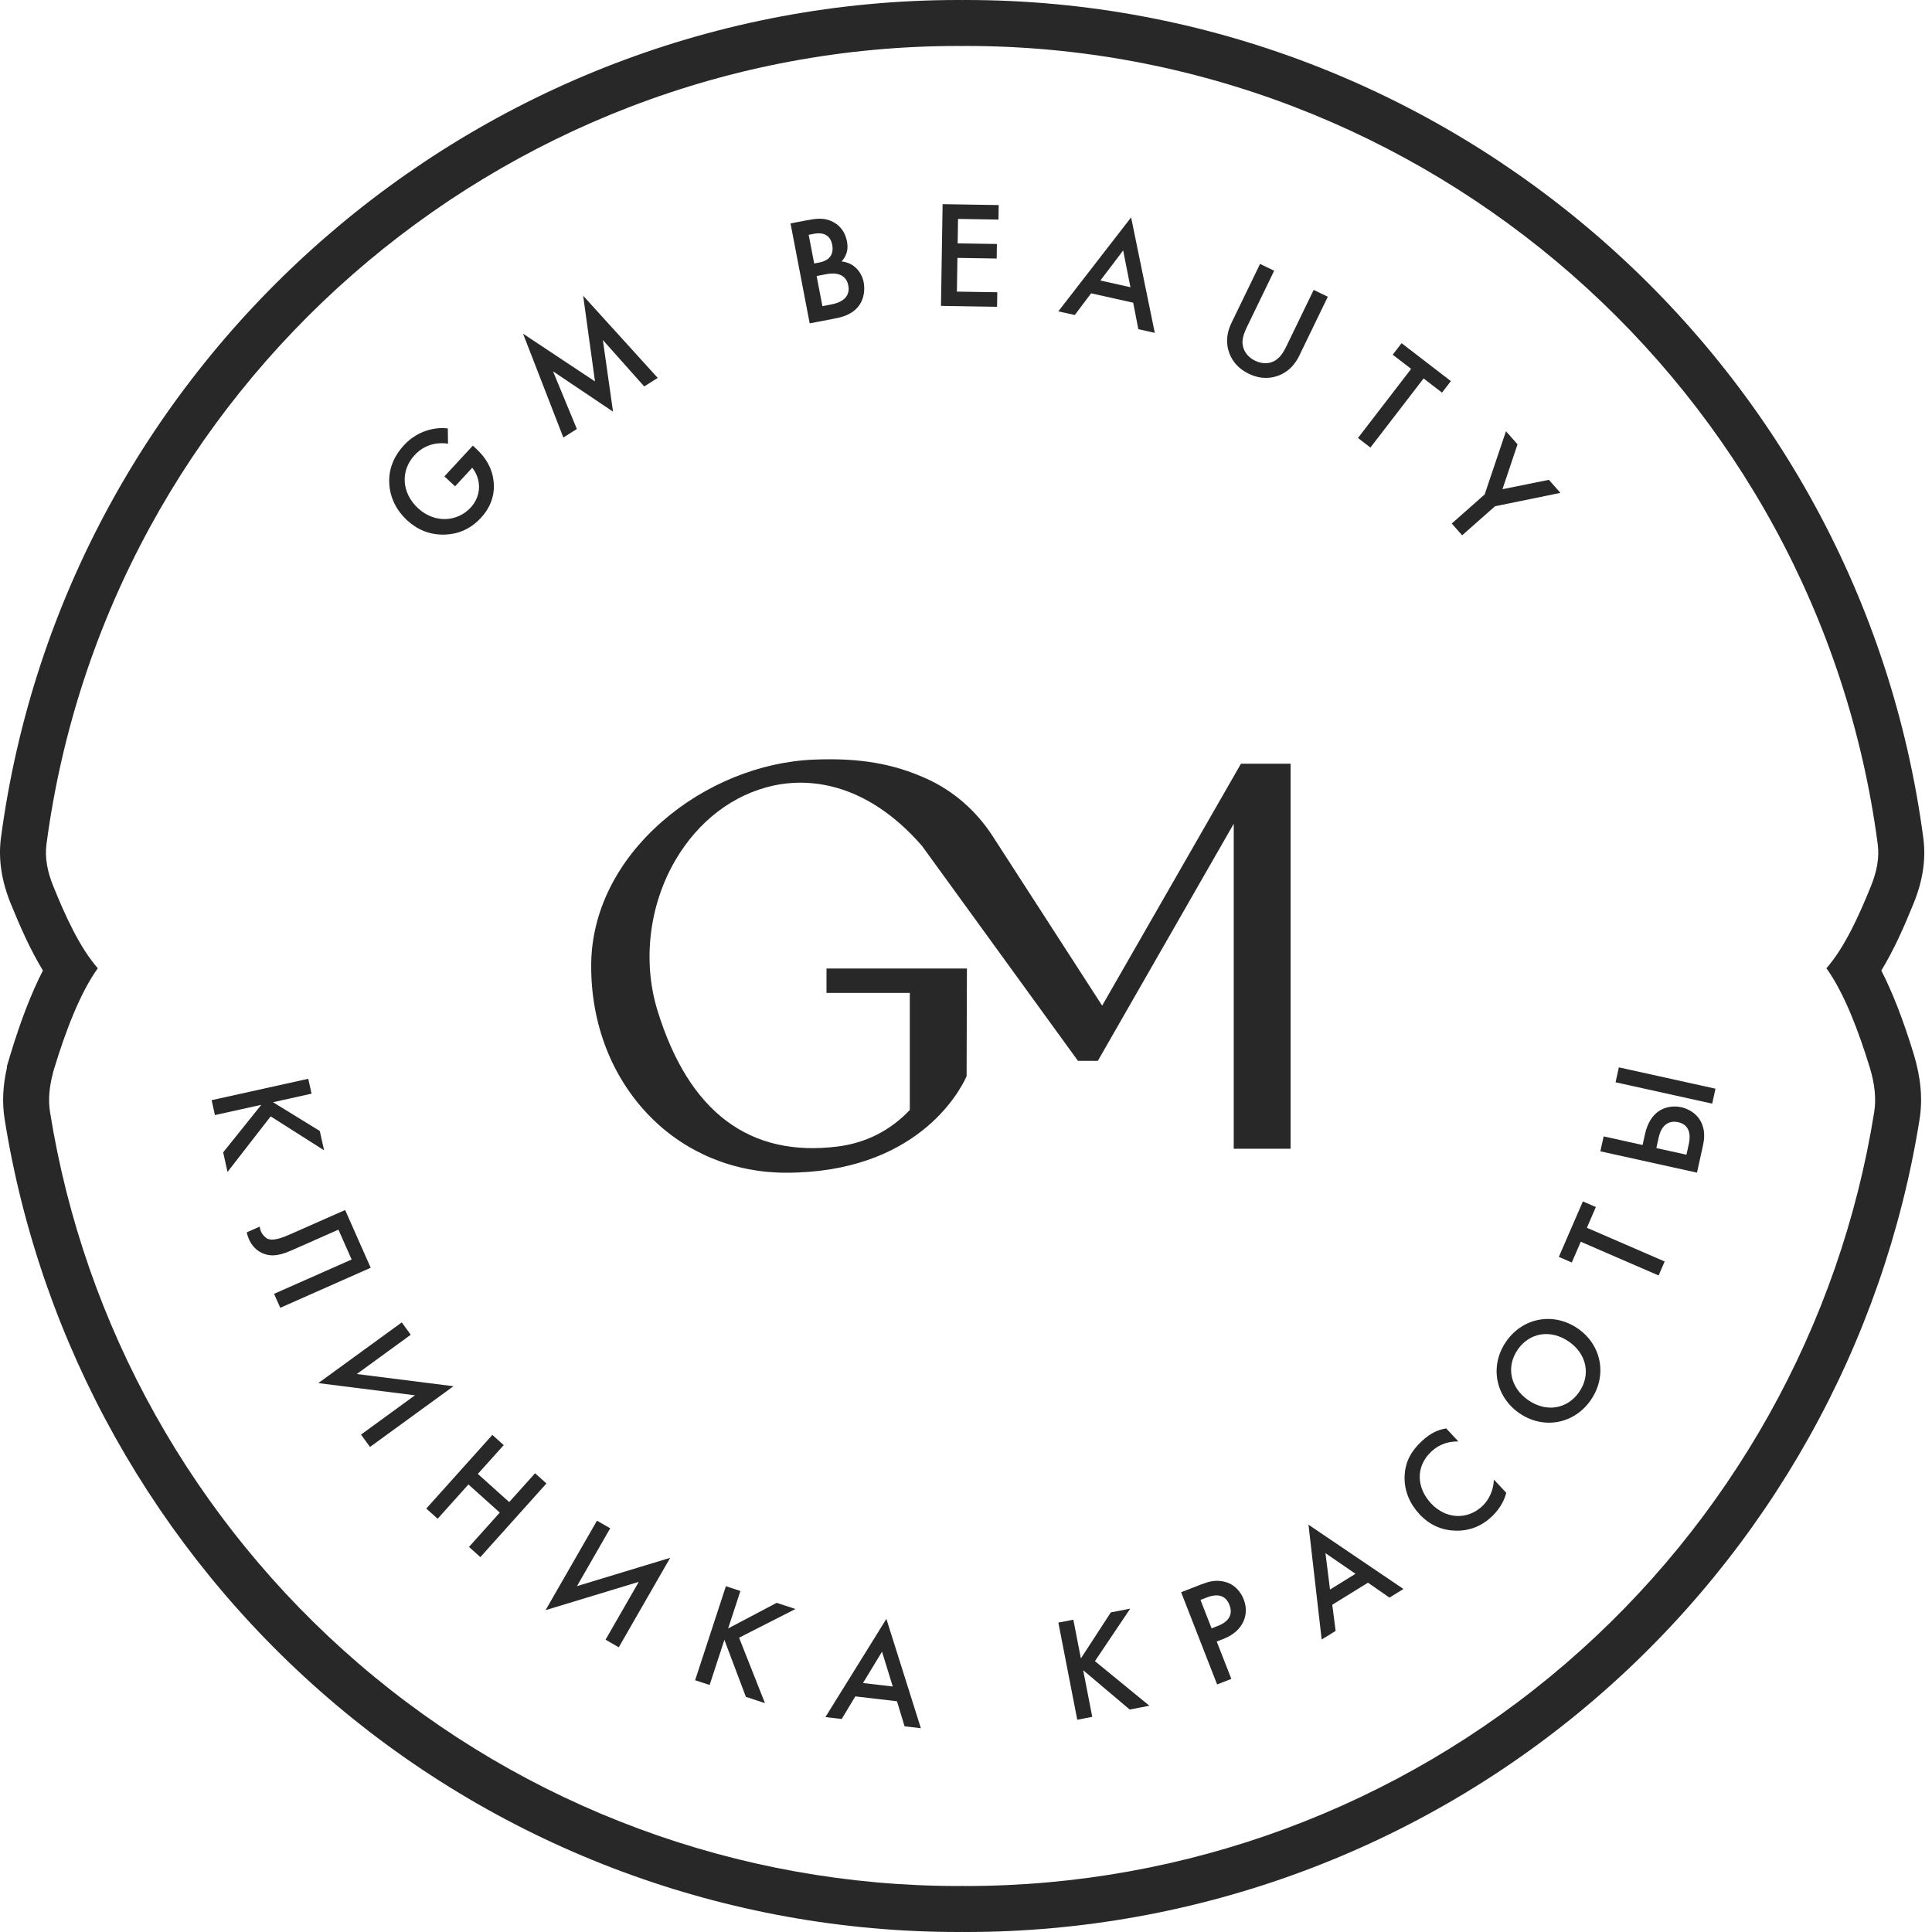 <?xml version="1.0" encoding="UTF-8"?> <svg xmlns="http://www.w3.org/2000/svg" width="1000" height="1000" viewBox="0 0 1000 1000" fill="none"><path d="M668 594.586V395.314H642.312L570.472 520.52L513.872 432.889C505.303 419.624 493.491 409.33 479.466 402.989C462.163 395.197 444.81 392.244 421.484 393.162C393.467 394.246 364.734 405.942 342.656 425.264C319.231 445.754 306.22 471.983 306.004 499.146C305.755 529.831 316.669 557.895 336.733 578.168C355.134 596.772 380.024 607 406.81 607C473.759 607 496.252 565.837 500.062 557.578L500.312 557.044L500.478 501.299H427.79V513.913H470.914V574.53C460.881 585.109 448.453 591.449 433.979 593.385C387.943 599.325 356.382 575.582 340.227 522.756C332.507 497.394 336.018 468.412 349.594 445.22C361.54 424.814 379.641 411.082 400.554 406.56C416.093 403.223 446.74 402.889 477.203 437.795L557.944 549.085H568.242L638.585 426.365V594.586H667.983H668Z" fill="#282828"></path><path d="M995.509 433.816C962.791 186.486 749.74 0 499.935 0C499.32 0 498.706 1.62215e-05 498.108 0.017C497.427 0.017 496.73 0 496.049 0C246.294 0 33.242 186.502 0.474 433.816C-0.937 444.695 0.807 456.14 5.64 467.9C10.406 479.611 15.688 491.62 22.215 502.334C16.302 513.828 10.755 528.163 5.44 545.654L4.626 548.395L3.614 551.75V552.531C1.438 562.065 1.039 570.902 2.418 579.423C20.953 695.547 80.493 801.987 170.078 879.109C260.643 957.062 376.403 1000 496.049 1000C496.73 1000 497.41 1000 498.091 999.983C498.689 999.983 499.304 1000 499.935 1000C619.581 1000 735.34 957.062 825.888 879.109C915.473 801.987 975.031 695.547 993.565 579.373C995.243 568.859 994.23 557.796 990.526 545.554C985.178 528.097 979.648 513.795 973.768 502.35C980.295 491.653 985.577 479.644 990.36 467.884C995.26 455.941 996.937 444.778 995.509 433.816ZM967.773 552.447C970.43 561.201 971.178 568.759 970.081 575.619C952.427 686.245 895.71 787.619 810.377 861.07C724.13 935.319 613.884 976.197 499.935 976.197C499.32 976.197 498.722 976.197 498.125 976.164C497.427 976.18 496.746 976.197 496.049 976.197C382.099 976.197 271.853 935.302 185.607 861.07C100.273 787.619 43.556 686.245 25.902 575.636C24.922 569.54 25.42 562.879 27.413 555.404V555.238L28.21 552.58C33.707 534.492 41.314 514.094 50.631 501.171C41.098 490.291 33.708 473.78 27.646 458.848C24.374 450.891 23.178 443.699 24.058 436.938C55.265 201.385 258.168 23.786 496.049 23.786C496.746 23.786 497.427 23.786 498.108 23.819C498.706 23.803 499.304 23.786 499.918 23.786C737.831 23.786 940.751 201.385 971.909 436.905C972.789 443.666 971.609 450.841 968.304 458.914C962.242 473.814 954.868 490.308 945.352 501.171C954.669 514.077 962.243 534.409 967.756 552.447" fill="#282828"></path><path d="M230.031 246.565L244.748 230.652L245.96 231.782C249.714 235.253 253.618 239.688 255.113 246.715C256.093 251.415 256.475 259.87 248.967 267.993C243.236 274.172 236.841 276.447 230.463 276.697C222.274 277.012 215.763 273.972 210.63 269.222C205.497 264.471 201.943 258.01 201.494 250.519C200.929 241.482 205.082 234.772 209.069 230.47C214.434 224.673 220.214 222.845 223.653 222.131C226.46 221.55 229.051 221.384 231.792 221.766L231.891 229.639C229.001 229.224 221.095 228.559 214.6 235.586C207.042 243.758 207.972 255.269 216.36 263.043C224.915 270.966 236.659 270.235 243.602 262.727C249.266 256.598 249.216 248.243 244.449 242.097L235.562 251.714L230.047 246.598L230.031 246.565Z" fill="#282828"></path><path d="M291.589 226.466L270.727 172.715L307.968 197.431L301.838 153.065L340.441 195.604L333.448 200.023L312.037 175.987L317.302 213.062L286.241 192.199L298.582 222.048L291.589 226.466Z" fill="#282828"></path><path d="M417.614 114.047C421.601 113.283 425.886 112.452 430.321 114.446C433.842 115.99 437.264 119.097 438.394 124.993C438.942 127.867 438.958 131.554 435.62 135.325C442.496 136.072 446.101 141.288 447.031 146.089C447.612 149.112 447.662 154.543 444.108 158.829C440.437 163.214 435.121 164.31 431.434 165.008L419.092 167.367L409.176 115.642L417.597 114.03L417.614 114.047ZM421.435 136.371L423.793 135.923C425.57 135.591 432.214 134.312 430.753 126.704C429.391 119.611 423.012 120.691 421.235 121.023L418.577 121.538L421.418 136.388L421.435 136.371ZM425.67 158.463L430.404 157.55C438.909 155.922 439.739 151.088 439.091 147.766C438.41 144.212 435.686 140.375 427.564 141.936L422.68 142.866L425.67 158.447V158.463Z" fill="#282828"></path><path d="M516.794 113.648L495.881 113.316L495.682 125.957L515.997 126.289L515.88 133.813L495.566 133.481L495.284 150.939L516.196 151.271L516.08 158.796L487.045 158.33L487.892 105.675L516.927 106.14L516.811 113.665L516.794 113.648Z" fill="#282828"></path><path d="M586.557 156.686L564.747 151.819L556.309 163.048L547.788 161.154L585.461 112.519L597.719 172.283L589.198 170.39L586.54 156.703L586.557 156.686ZM585.112 148.663L581.341 129.628L569.548 145.192L585.112 148.663Z" fill="#282828"></path><path d="M659.495 140.159L645.659 168.729C644.413 171.303 642.968 174.443 643.117 177.615C643.3 180.871 645.193 184.559 649.595 186.685C653.249 188.462 657.352 188.612 660.724 186.137C663.332 184.226 664.81 181.336 666.122 178.629L679.959 150.059L687.267 153.597L672.518 184.06C670.674 187.848 667.667 192 662.153 194.243C658.299 195.804 652.834 196.585 646.323 193.429C639.828 190.273 637.038 185.505 635.875 181.519C634.214 175.788 635.609 170.855 637.436 167.068L652.203 136.604L659.511 140.142L659.495 140.159Z" fill="#282828"></path><path d="M736.85 195.886L709.327 231.649L702.882 226.699L730.405 190.937L720.871 183.595L725.455 177.632L750.969 197.265L746.385 203.228L736.85 195.886Z" fill="#282828"></path><path d="M768.444 255.951L779.489 223.211L785.469 229.972L777.679 253.21L801.698 248.36L807.677 255.12L773.825 262.03L756.8 277.079L751.418 270.983L768.444 255.934V255.951Z" fill="#282828"></path><path d="M141.33 570.52L165.532 585.403L167.741 595.403L140.101 577.829L117.76 606.598L115.518 596.449L135.251 571.849L111.249 577.164L109.538 569.441L159.552 558.378L161.263 566.085L141.33 570.504V570.52Z" fill="#282828"></path><path d="M191.893 656.181L145.068 676.91L141.862 669.685L182.009 651.912L175.166 636.464L151.812 646.796C146.397 649.188 140.965 651.197 135.318 648.407C133.175 647.36 130.583 645.301 128.856 641.43C128.291 640.151 127.926 638.956 127.743 637.843L134.437 634.886C134.537 635.484 134.686 636.53 135.068 637.411C135.782 639.022 137.311 640.666 138.59 641.215C141.729 642.543 147.044 640.268 150.732 638.64L178.637 626.298L191.876 656.197L191.893 656.181Z" fill="#282828"></path><path d="M214.782 722.207L164.752 715.895L207.956 684.468L212.606 690.863L184.685 711.195L234.715 717.507L191.511 748.934L186.86 742.539L214.782 722.207Z" fill="#282828"></path><path d="M247.338 762.902L263.566 777.469L276.954 762.553L282.834 767.835L248.633 805.956L242.753 800.674L258.682 782.917L242.454 768.35L226.525 786.107L220.645 780.825L254.846 742.704L260.726 747.986L247.338 762.902Z" fill="#282828"></path><path d="M330.623 818.764L282.386 833.414L308.996 787.104L315.839 791.041L298.647 820.973L346.884 806.322L320.274 852.632L313.431 848.696L330.639 818.747L330.623 818.764Z" fill="#282828"></path><path d="M376.868 842.882L401.999 829.627L411.733 832.816L382.548 847.666L395.936 881.534L386.07 878.295L374.941 848.778L367.3 872.149L359.792 869.691L375.722 821.022L383.23 823.481L376.884 842.882H376.868Z" fill="#282828"></path><path d="M464.304 880.571L442.71 878.046L435.667 889.74L427.229 888.76L458.789 837.932L476.646 894.524L468.207 893.543L464.271 880.554L464.304 880.571ZM462.095 872.947L456.53 854.907L446.68 871.136L462.095 872.93V872.947Z" fill="#282828"></path><path d="M559.465 858.396L574.963 834.577L585.012 832.617L566.741 859.808L594.929 882.88L584.73 884.857L560.645 864.492L565.345 888.627L557.588 890.139L547.805 839.859L555.562 838.347L559.465 858.396Z" fill="#282828"></path><path d="M621.853 820.059C624.993 818.83 628.747 817.601 633.298 818.581C639.294 819.86 642.367 824.312 643.746 827.85C645.689 832.833 644.776 837.118 643.181 840.092C640.69 844.759 636.471 847.035 632.982 848.397L629.777 849.643L637.334 868.994L629.976 871.867L611.355 824.146L621.853 820.043V820.059ZM627.119 842.832L630.324 841.587C633.53 840.341 638.962 837.351 636.354 830.673C633.647 823.714 627.036 825.906 624.511 826.886L621.372 828.115L627.119 842.849V842.832Z" fill="#282828"></path><path d="M708.063 819.196L689.576 830.624L691.32 844.161L684.095 848.63L677.268 789.181L726.418 822.451L719.192 826.92L708.047 819.196H708.063ZM701.602 814.595L686.055 803.914L688.414 822.75L701.602 814.595Z" fill="#282828"></path><path d="M754.838 746.109C747.28 745.943 742.862 749.465 740.835 751.358C732.696 758.949 733.045 769.929 740.719 778.168C748.161 786.141 759.256 787.005 767.179 779.613C768.94 777.968 772.76 773.799 773.259 765.843L779.637 772.686C779.156 774.53 777.627 779.862 771.996 785.111C768.79 788.101 762.944 792.353 753.891 792.287C747.014 792.204 740.42 789.845 734.723 783.749C730.188 778.882 726.55 771.972 727.049 763.484C727.464 756.093 730.819 750.677 735.952 745.894C740.769 741.409 744.805 739.947 748.559 739.349L754.855 746.093L754.838 746.109Z" fill="#282828"></path><path d="M816.695 687.657C828.97 696.145 832.126 712.042 823.389 724.665C814.652 737.306 798.673 739.947 786.398 731.459C774.006 722.888 770.884 706.942 779.587 694.368C788.291 681.794 804.304 679.086 816.695 687.657ZM812.028 694.401C802.693 687.956 791.746 689.634 785.584 698.537C779.421 707.44 781.713 718.287 791.048 724.732C800.317 731.143 811.197 729.416 817.36 720.513C823.522 711.61 821.296 700.813 812.028 694.401Z" fill="#282828"></path><path d="M821.346 635.483L861.626 652.941L858.487 660.183L818.206 642.725L813.555 653.473L806.845 650.566L819.303 621.846L826.013 624.753L821.362 635.5L821.346 635.483Z" fill="#282828"></path><path d="M828.34 595.901L830.051 588.193L850.199 592.645L851.428 587.081C852.824 580.719 855.697 577.231 858.205 575.387C861.245 573.144 865.747 572.115 870.182 573.078C873.819 573.892 878.885 576.417 881.028 581.998C882.706 586.267 882.041 590.32 881.327 593.525L878.354 606.963L828.34 595.917V595.901ZM837.924 552.464L887.938 563.51L886.227 571.234L836.213 560.188L837.924 552.464ZM872.905 597.661L874.069 592.379C874.5 590.453 876.244 582.513 868.604 580.835C866.311 580.337 860.498 579.872 858.521 588.808L857.325 594.24L872.905 597.678V597.661Z" fill="#282828"></path></svg> 